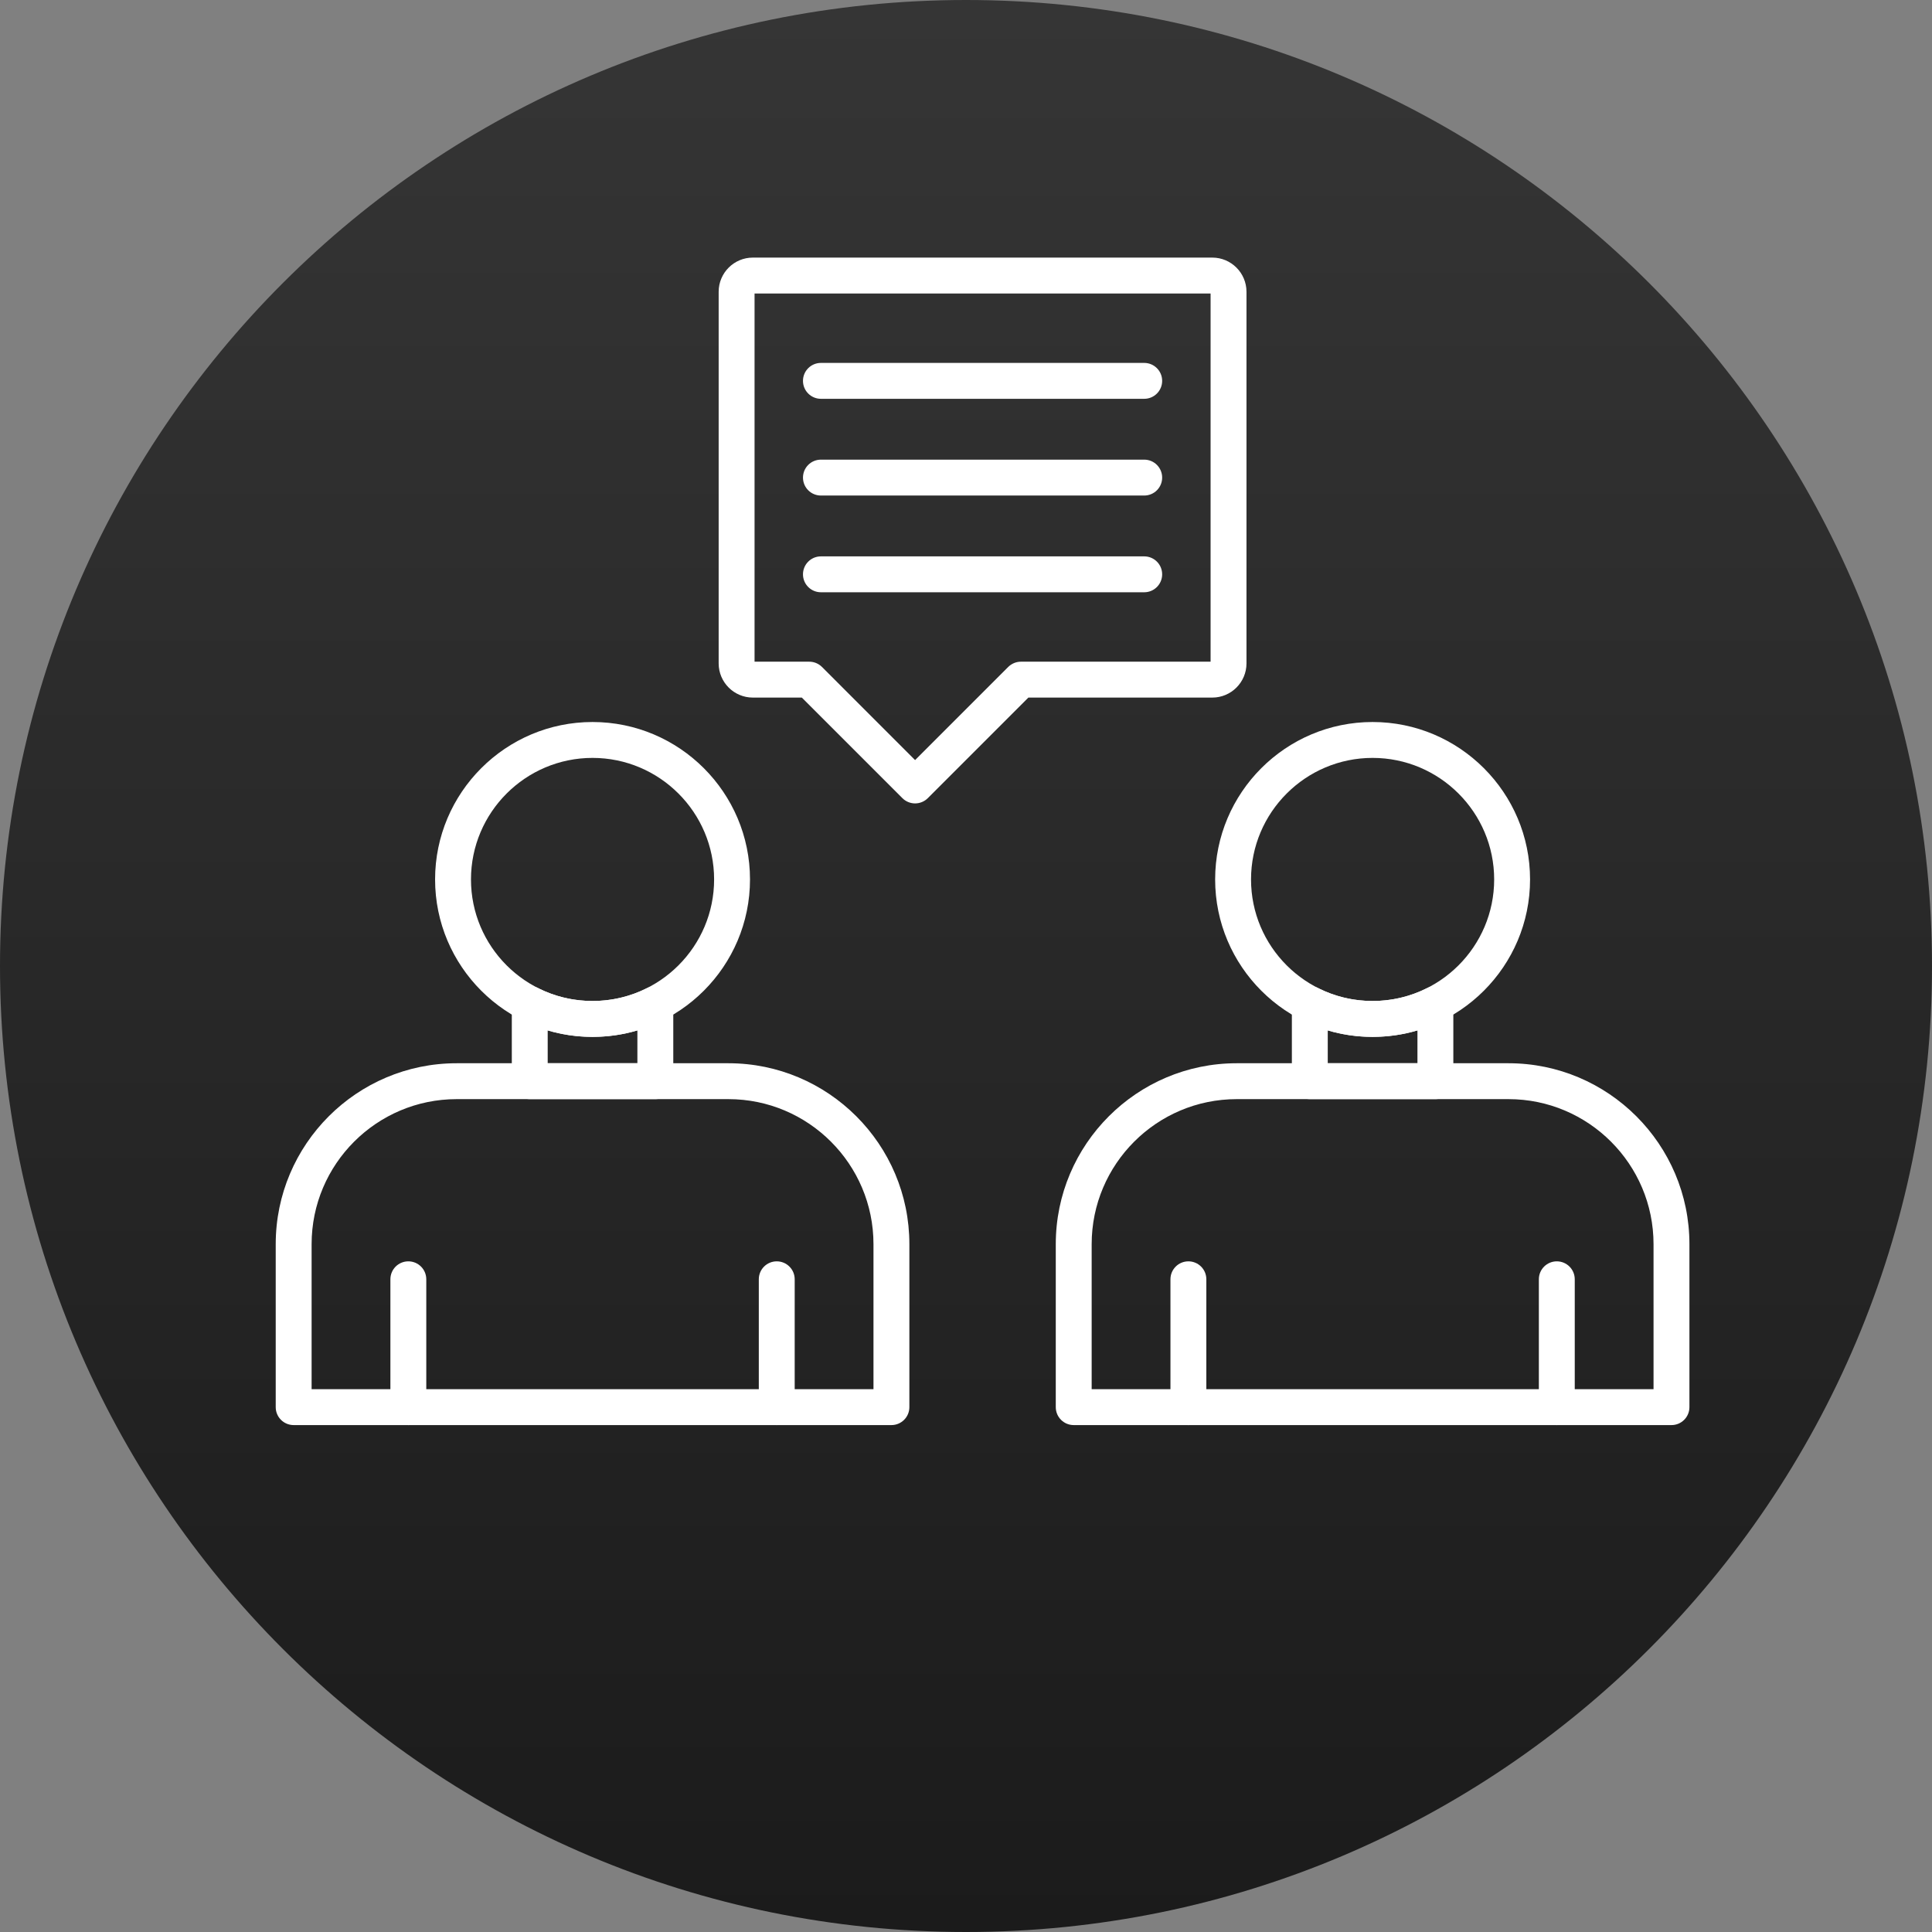 <svg width="45" height="45" viewBox="0 0 45 45" fill="none" xmlns="http://www.w3.org/2000/svg">
<rect x="0" y="0" width="45" height="45" fill="#808080" stroke="none"/>
<g clip-path="url(#clip0_4_90)">
<path d="M45 22.5C45 10.074 34.926 0 22.5 0C10.074 0 0 10.074 0 22.5C0 34.926 10.074 45 22.5 45C34.926 45 45 34.926 45 22.5Z" fill="url(#paint0_linear_4_90)"/>
<path fill-rule="evenodd" clip-rule="evenodd" d="M20.763 33.193H6.84C6.609 33.193 6.422 33.006 6.422 32.775V28.979C6.422 26.655 8.312 24.765 10.636 24.765H16.967C19.291 24.765 21.181 26.655 21.181 28.979V32.775C21.181 33.006 20.994 33.193 20.763 33.193ZM7.258 32.357H20.345V28.979C20.345 27.116 18.829 25.601 16.967 25.601H10.636C8.773 25.601 7.258 27.116 7.258 28.979V32.357Z" fill="white"/>
<path fill-rule="evenodd" clip-rule="evenodd" d="M9.511 33.193C9.28 33.193 9.093 33.006 9.093 32.775V29.797C9.093 29.566 9.28 29.379 9.511 29.379C9.742 29.379 9.929 29.566 9.929 29.797V32.775C9.929 33.006 9.742 33.193 9.511 33.193Z" fill="white"/>
<path fill-rule="evenodd" clip-rule="evenodd" d="M18.092 33.193C17.861 33.193 17.674 33.006 17.674 32.775V29.797C17.674 29.566 17.861 29.379 18.092 29.379C18.323 29.379 18.51 29.566 18.51 29.797V32.775C18.51 33.006 18.323 33.193 18.092 33.193Z" fill="white"/>
<path fill-rule="evenodd" clip-rule="evenodd" d="M13.801 24.151C11.779 24.151 10.134 22.506 10.134 20.484C10.134 18.462 11.779 16.817 13.801 16.817C15.824 16.817 17.469 18.462 17.469 20.484C17.469 22.506 15.824 24.151 13.801 24.151ZM13.801 17.653C12.24 17.653 10.97 18.923 10.97 20.484C10.97 22.045 12.24 23.315 13.801 23.315C15.363 23.315 16.633 22.045 16.633 20.484C16.633 18.923 15.363 17.653 13.801 17.653Z" fill="white"/>
<path fill-rule="evenodd" clip-rule="evenodd" d="M15.264 25.601H12.339C12.108 25.601 11.921 25.413 11.921 25.183V23.387C11.921 23.241 11.997 23.107 12.12 23.03C12.244 22.954 12.398 22.948 12.528 23.013C12.925 23.214 13.354 23.315 13.802 23.315C14.25 23.315 14.678 23.214 15.075 23.013C15.205 22.948 15.359 22.954 15.483 23.03C15.607 23.107 15.682 23.241 15.682 23.387V25.183C15.682 25.413 15.495 25.601 15.264 25.601ZM12.757 24.765H14.846V24.001C14.509 24.101 14.16 24.151 13.802 24.151C13.443 24.151 13.094 24.101 12.757 24.001L12.757 24.765Z" fill="white"/>
<path fill-rule="evenodd" clip-rule="evenodd" d="M38.932 33.193H25.009C24.778 33.193 24.591 33.006 24.591 32.775V28.979C24.591 26.655 26.481 24.765 28.805 24.765H35.136C37.459 24.765 39.35 26.655 39.35 28.979V32.775C39.35 33.006 39.163 33.193 38.932 33.193ZM25.427 32.357H38.514V28.979C38.514 27.116 36.998 25.601 35.136 25.601H28.805C26.942 25.601 25.427 27.116 25.427 28.979V32.357Z" fill="white"/>
<path fill-rule="evenodd" clip-rule="evenodd" d="M27.68 33.193C27.449 33.193 27.262 33.006 27.262 32.775V29.797C27.262 29.566 27.449 29.379 27.68 29.379C27.911 29.379 28.098 29.566 28.098 29.797V32.775C28.098 33.006 27.911 33.193 27.68 33.193Z" fill="white"/>
<path fill-rule="evenodd" clip-rule="evenodd" d="M36.261 33.193C36.03 33.193 35.843 33.006 35.843 32.775V29.797C35.843 29.566 36.03 29.379 36.261 29.379C36.492 29.379 36.679 29.566 36.679 29.797V32.775C36.679 33.006 36.492 33.193 36.261 33.193Z" fill="white"/>
<path fill-rule="evenodd" clip-rule="evenodd" d="M31.97 24.151C29.948 24.151 28.303 22.506 28.303 20.484C28.303 18.462 29.948 16.817 31.97 16.817C33.992 16.817 35.638 18.462 35.638 20.484C35.638 22.506 33.992 24.151 31.97 24.151ZM31.97 17.653C30.409 17.653 29.139 18.923 29.139 20.484C29.139 22.045 30.409 23.315 31.97 23.315C33.532 23.315 34.802 22.045 34.802 20.484C34.802 18.923 33.532 17.653 31.97 17.653Z" fill="white"/>
<path fill-rule="evenodd" clip-rule="evenodd" d="M33.433 25.601H30.508C30.277 25.601 30.09 25.413 30.09 25.183V23.387C30.09 23.241 30.165 23.107 30.289 23.03C30.413 22.954 30.567 22.948 30.697 23.013C31.094 23.214 31.522 23.315 31.97 23.315C32.419 23.315 32.847 23.214 33.244 23.013C33.374 22.948 33.528 22.954 33.652 23.03C33.775 23.107 33.851 23.241 33.851 23.387V25.183C33.851 25.413 33.663 25.601 33.433 25.601ZM30.926 24.765H33.015V24.001C32.678 24.101 32.329 24.151 31.97 24.151C31.612 24.151 31.262 24.101 30.926 24.001L30.926 24.765Z" fill="white"/>
<path fill-rule="evenodd" clip-rule="evenodd" d="M21.314 18.713C21.204 18.713 21.097 18.669 21.019 18.591L18.676 16.248H17.535C17.096 16.248 16.739 15.891 16.739 15.452V6.796C16.739 6.357 17.096 6 17.535 6H28.237C28.676 6 29.033 6.357 29.033 6.796V15.452C29.033 15.891 28.676 16.248 28.237 16.248H23.953L21.61 18.591C21.532 18.669 21.425 18.713 21.314 18.713ZM17.575 15.412H18.849C18.96 15.412 19.066 15.456 19.145 15.534L21.314 17.704L23.484 15.534C23.563 15.456 23.669 15.412 23.78 15.412H28.197V6.836H17.575L17.575 15.412Z" fill="white"/>
<path fill-rule="evenodd" clip-rule="evenodd" d="M26.651 9.289H19.121C18.89 9.289 18.703 9.102 18.703 8.871C18.703 8.64 18.89 8.453 19.121 8.453H26.651C26.882 8.453 27.069 8.64 27.069 8.871C27.069 9.102 26.882 9.289 26.651 9.289Z" fill="white"/>
<path fill-rule="evenodd" clip-rule="evenodd" d="M26.651 11.542H19.121C18.89 11.542 18.703 11.355 18.703 11.124C18.703 10.893 18.89 10.706 19.121 10.706H26.651C26.882 10.706 27.069 10.893 27.069 11.124C27.069 11.355 26.882 11.542 26.651 11.542Z" fill="white"/>
<path fill-rule="evenodd" clip-rule="evenodd" d="M26.651 13.795H19.121C18.89 13.795 18.703 13.608 18.703 13.377C18.703 13.146 18.89 12.959 19.121 12.959L26.651 12.959C26.882 12.959 27.069 13.146 27.069 13.377C27.069 13.608 26.882 13.795 26.651 13.795Z" fill="white"/>
</g>
<defs>
<linearGradient id="paint0_linear_4_90" x1="22" y1="-3.29812e-07" x2="22" y2="45" gradientUnits="userSpaceOnUse">
<stop stop-color="#353535"/>
<stop offset="0.122" stop-color="#323232"/>
<stop offset="1" stop-color="#1B1B1B"/>
</linearGradient>
<clipPath id="clip0_4_90">
<rect width="45" height="45" fill="white"/>
</clipPath>
</defs>
</svg>
